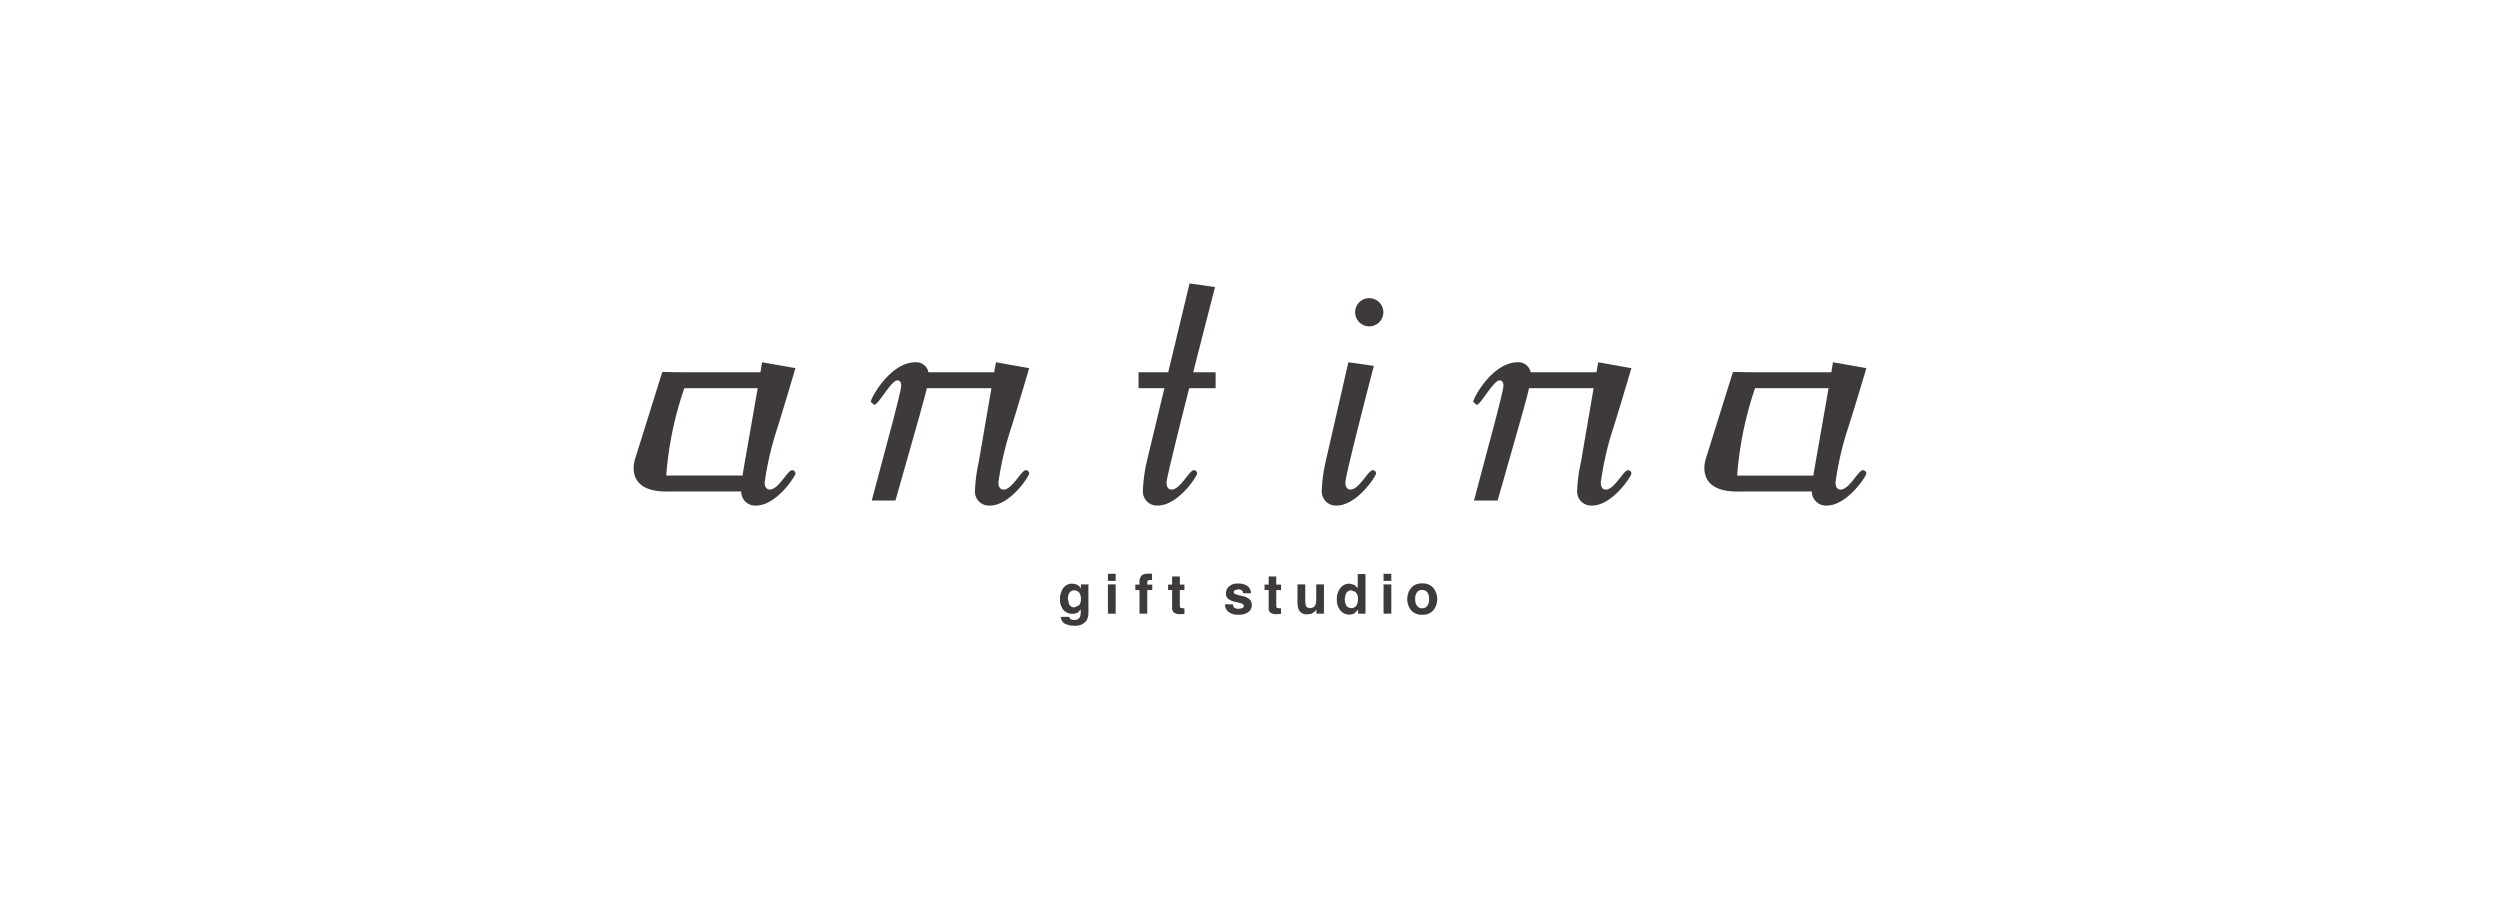 <svg xmlns="http://www.w3.org/2000/svg" viewBox="0 0 220 80"><defs><style>.cls-1{fill:#3e3a39;}</style></defs><title>antina</title><g id="layout"><path class="cls-1" d="M94.715,51.422a.801.801,0,0,1,.403.372V51.425h.663v2.449a1.427,1.427,0,0,1-.174.751,1.229,1.229,0,0,1-1.103.434,1.552,1.552,0,0,1-.822-.195.726.726,0,0,1-.331-.581h.735l.085.171a.558.558,0,0,0,.371.096.497.497,0,0,0,.488-.246,1.316,1.316,0,0,0,.072-.526v-.164l-.195.249a.861.861,0,0,1-.523.154,1.043,1.043,0,0,1-.808-.348,1.459,1.459,0,0,1-.297-.946,1.709,1.709,0,0,1,.28-.967.963.963,0,0,1,.825-.393l.331.058m.229,1.848a.769.769,0,0,0,.174-.567.882.882,0,0,0-.157-.56.523.523,0,0,0-.42-.191.501.501,0,0,0-.494.335,1.12,1.12,0,0,0-.068.437l.085.4a.486.486,0,0,0,.494.328l.386-.181"/><path class="cls-1" d="M98.179,51.118h-.683v-.625H98.179v.625Zm-.683.307H98.179v2.579h-.683V51.425Z"/><path class="cls-1" d="M101.24,50.482l.14.01v.55l-.195-.01-.191.061-.034.137v.215h.437v.478h-.437v2.08h-.683V51.924h-.366v-.478h.366V51.281a.803.803,0,0,1,.14-.57c.089-.157.331-.232.7-.232l.123.003"/><path class="cls-1" d="M102.794,51.927v-.482h.352V50.728h.68v.717h.403v.482h-.403v1.366l.038.195.243.041.072-.003h.051v.502l-.314.01a.831.831,0,0,1-.646-.164.508.508,0,0,1-.123-.359V51.927h-.352"/><path class="cls-1" d="M108.478,53.181l.089.256a.659.659,0,0,0,.472.137l.314-.062.123-.178-.086-.174a3.889,3.889,0,0,0-.717-.202,1.528,1.528,0,0,1-.611-.273.579.579,0,0,1-.178-.465.825.825,0,0,1,.263-.611,1.144,1.144,0,0,1,.806-.26,1.496,1.496,0,0,1,.786.191.827.827,0,0,1,.348.67h-.68l-.072-.205a.445.445,0,0,0-.383-.14l-.297.068-.106.161.106.171a4.129,4.129,0,0,0,.697.185,1.432,1.432,0,0,1,.615.287.702.702,0,0,1,.191.485.772.772,0,0,1-.28.625,1.348,1.348,0,0,1-.891.246,1.312,1.312,0,0,1-.892-.256.843.843,0,0,1-.297-.656h.68"/><path class="cls-1" d="M111.279,51.927v-.482h.366V50.728h.666v.717h.42v.482h-.42v1.366l.034.195.263.041.051-.003h.072v.502l-.318.01a.858.858,0,0,1-.663-.164.507.507,0,0,1-.106-.359V51.927h-.366"/><path class="cls-1" d="M114.863,51.425v1.554l.055.331a.38.38,0,0,0,.366.198.475.475,0,0,0,.471-.28,1.151,1.151,0,0,0,.072-.403V51.425h.68v2.579h-.663v-.366l-.051.072-.089.106-.297.195-.352.051a.777.777,0,0,1-.769-.413,1.685,1.685,0,0,1-.106-.67V51.425h.683"/><path class="cls-1" d="M119.184,51.466l.297.287V50.52h.683v3.484h-.649v-.355l-.331.331a.903.903,0,0,1-.454.106.974.974,0,0,1-.772-.366,1.4,1.4,0,0,1-.314-.939,1.593,1.593,0,0,1,.314-1.042.995.995,0,0,1,.806-.376l.42.102m.174,1.838a1.038,1.038,0,0,0,.14-.553.803.803,0,0,0-.246-.676l-.331-.123a.484.484,0,0,0-.437.222,1.211,1.211,0,0,0,0,1.131.557.557,0,0,0,.875,0"/><path class="cls-1" d="M122.436,51.118h-.683v-.625h.683v.625Zm-.683.307h.683v2.579h-.683V51.425Z"/><path class="cls-1" d="M126.146,53.69a1.187,1.187,0,0,1-.997.403,1.17,1.17,0,0,1-.98-.403,1.581,1.581,0,0,1,0-1.937,1.164,1.164,0,0,1,.98-.41,1.181,1.181,0,0,1,.997.41,1.581,1.581,0,0,1,0,1.937m-.543-.376a.962.962,0,0,0,.157-.594.974.974,0,0,0-.157-.598.541.541,0,0,0-.454-.208.533.533,0,0,0-.454.208.974.974,0,0,0-.157.598.962.962,0,0,0,.157.594.527.527,0,0,0,.454.212.535.535,0,0,0,.454-.212"/><path class="cls-1" d="M118.658,31.878l2.241.321s-2.504,9.585-2.504,10.255c0,.372.14.628.437.628.789,0,1.558-1.705,1.978-1.705a.282.282,0,0,1,.28.294c0,.225-1.664,2.818-3.481,2.818a1.236,1.236,0,0,1-1.295-1.257,14.156,14.156,0,0,1,.331-2.562l2.012-8.793"/><path class="cls-1" d="M104.683,24.94l2.241.321s-4.27,16.523-4.27,17.193c0,.372.14.628.437.628.789,0,1.558-1.705,1.961-1.705a.286.286,0,0,1,.297.294c0,.225-1.664,2.818-3.481,2.818a1.236,1.236,0,0,1-1.295-1.257,14.156,14.156,0,0,1,.331-2.562l3.778-15.731"/><path class="cls-1" d="M90.566,32.398l-2.921-.519-.157.881H81.702a1.096,1.096,0,0,0-1.138-.881c-2.22,0-3.935,3.153-3.935,3.484l.297.263c.386,0,1.486-2.152,2.046-2.152.263,0,.331.222.331.482,0,.26-.366,1.705-.663,2.859l-1.927,7.232H78.798l2.149-7.567c.246-.939.475-1.698.615-2.319h5.684l-1.12,6.511a14.156,14.156,0,0,0-.331,2.562,1.224,1.224,0,0,0,1.295,1.257c1.817,0,3.477-2.593,3.477-2.818a.287.287,0,0,0-.297-.297c-.4,0-1.189,1.708-1.957,1.708-.297,0-.454-.256-.454-.628a27.552,27.552,0,0,1,1.12-4.789c.697-2.227,1.588-5.268,1.588-5.268m52.998,0-2.921-.519-.157.881H134.696a1.094,1.094,0,0,0-1.138-.881c-2.22,0-3.915,3.153-3.915,3.484l.297.263c.366,0,1.469-2.152,2.029-2.152.26,0,.331.222.331.482,0,.26-.369,1.705-.666,2.859l-1.923,7.232h2.08l2.152-7.567c.263-.939.471-1.698.611-2.319h5.684l-1.117,6.511a13.9,13.9,0,0,0-.335,2.562,1.236,1.236,0,0,0,1.295,1.257c1.821,0,3.481-2.593,3.481-2.818a.289.289,0,0,0-.297-.297c-.403,0-1.189,1.708-1.958,1.708-.297,0-.437-.256-.437-.628a26.74,26.74,0,0,1,1.1-4.789c.7-2.227,1.592-5.268,1.592-5.268M120.496,26.235a1.242,1.242,0,1,0,1.24,1.244,1.252,1.252,0,0,0-1.24-1.244"/><polygon class="cls-1" points="100.191 34.16 106.975 34.16 106.975 32.76 100.191 32.76 100.191 34.16 100.191 34.16"/><path class="cls-1" d="M69.701,41.378c-.4,0-1.189,1.705-1.958,1.705-.297,0-.454-.256-.454-.628a27.688,27.688,0,0,1,1.117-4.786c.7-2.231,1.592-5.271,1.592-5.271l-2.938-.519-.14.881H60.205l-1.923-.027L55.904,40.333s-1.086,2.921,2.746,2.921c.225,0,.434,0,.611-.004H65.226a1.226,1.226,0,0,0,1.295,1.24c1.817,0,3.478-2.593,3.478-2.818a.286.286,0,0,0-.297-.294m-4.161-.707c-.072.396-.14.799-.195,1.179H58.63v-.003a30.376,30.376,0,0,1,1.592-7.686h6.456l-1.138,6.511Z"/><path class="cls-1" d="M163.941,41.378c-.42,0-1.189,1.705-1.978,1.705-.297,0-.437-.256-.437-.628a26.787,26.787,0,0,1,1.103-4.786c.717-2.231,1.609-5.271,1.609-5.271l-2.938-.519-.14.881h-6.733l-1.927-.027-2.378,7.601s-1.066,2.921,2.746,2.921c.246,0,.437,0,.629-.004h5.947a1.238,1.238,0,0,0,1.295,1.24c1.817,0,3.498-2.593,3.498-2.818a.296.296,0,0,0-.297-.294m-4.164-.707c-.068.396-.14.799-.208,1.179h-6.699v-.003a30.97,30.97,0,0,1,1.575-7.686h6.47L159.777,40.671Z"/></g></svg>
